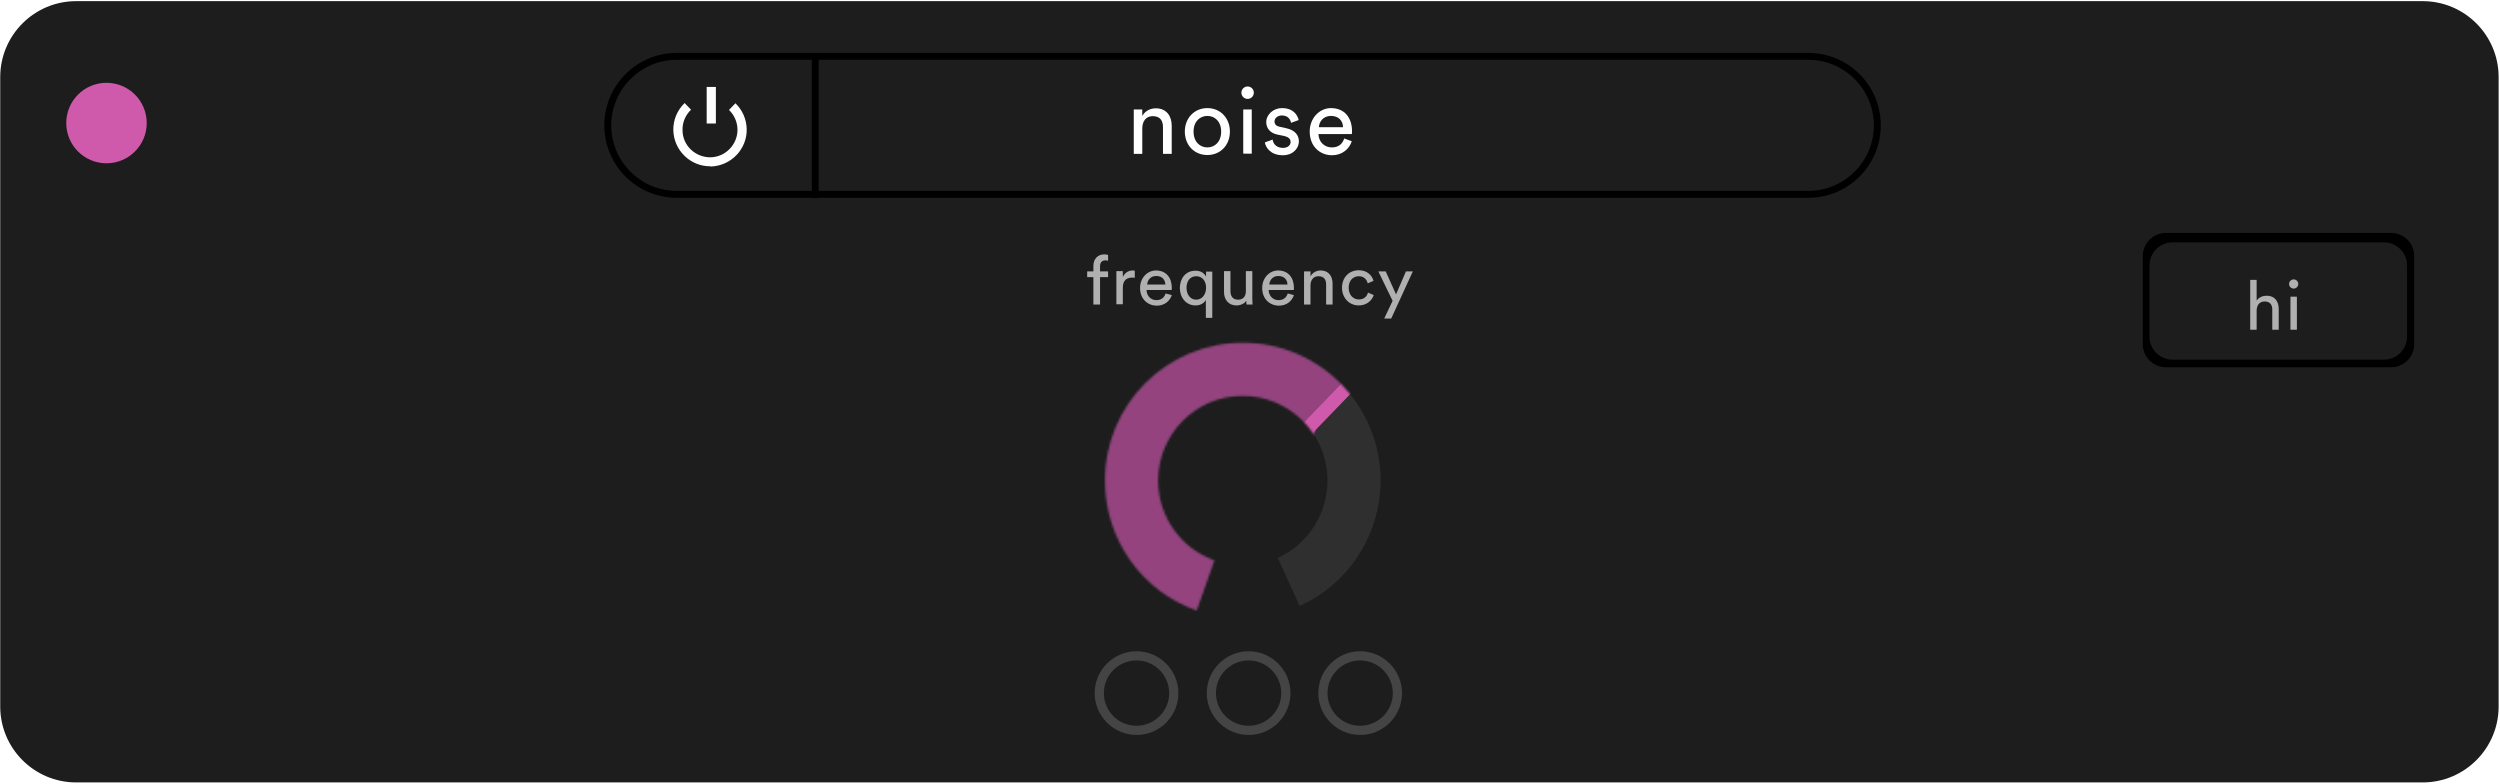 <?xml version="1.0" encoding="utf-8"?>
<!-- Generator: Adobe Illustrator 22.1.0, SVG Export Plug-In . SVG Version: 6.00 Build 0)  -->
<svg version="1.1" id="Layer_1" xmlns="http://www.w3.org/2000/svg" xmlns:xlink="http://www.w3.org/1999/xlink" x="0px" y="0px"
	 viewBox="0 0 1087 341" style="enable-background:new 0 0 1087 341;" xml:space="preserve">
<style type="text/css">
	.st0{fill:#1D1D1D;}
	.st1{fill:#2F2F2F;}
	.st2{filter:url(#Adobe_OpacityMaskFilter);}
	.st3{fill:#FFFFFF;}
	.st4{mask:url(#mask-2_1_);}
	.st5{fill:#94437F;}
	.st6{fill:#CF59AA;}
	.st7{enable-background:new    ;}
	.st8{fill:#B0B0B0;}
	.st9{fill:#444444;}
</style>
<title>Noise</title>
<desc>Created with Sketch.</desc>
<g id="Page-1">
	<g id="Artboard" transform="translate(-24, -1513)">
		<g id="Noise" transform="translate(24, 1513)">
			<g id="Rectangle-11-Copy">
				<path class="st0" d="M33.1,0.5h1020.3c18.2,0,33,14.8,33,33v273.7c0,18.2-14.8,33-33,33H33.1c-18.2,0-33-14.8-33-33V33.5
					C0.1,15.3,14.9,0.5,33.1,0.5z"/>
			</g>
			<g id="Dial---Full" transform="translate(480.391, 148.374)">
				<g id="Mask">
					<g id="path-1_1_">
						<path class="st1" d="M84.7,115.1l-9.5-20.9c13-5.9,21.6-19,21.6-33.6c0-20.4-16.5-36.9-36.9-36.9S23.1,40.3,23.1,60.6
							c0,15.7,10,29.6,24.5,34.7l-7.7,21.7C16.2,108.7,0.1,86.2,0.1,60.6c0-33.1,26.8-59.9,59.9-59.9s59.9,26.8,59.9,59.9
							C119.8,84.3,105.9,105.5,84.7,115.1z"/>
					</g>
				</g>
				<defs>
					<filter id="Adobe_OpacityMaskFilter" filterUnits="userSpaceOnUse" x="-8" y="-14" width="124.2" height="142">
						<feColorMatrix  type="matrix" values="1 0 0 0 0  0 1 0 0 0  0 0 1 0 0  0 0 0 1 0"/>
					</filter>
				</defs>
				<mask maskUnits="userSpaceOnUse" x="-8" y="-14" width="124.2" height="142" id="mask-2_1_">
					<g class="st2">
						<path id="path-1_2_" class="st3" d="M84.7,115.1l-9.5-20.9c13-5.9,21.6-19,21.6-33.6c0-20.4-16.5-36.9-36.9-36.9
							S23.1,40.3,23.1,60.6c0,15.7,10,29.6,24.5,34.7l-7.7,21.7C16.2,108.7,0.1,86.2,0.1,60.6c0-33.1,26.8-59.9,59.9-59.9
							s59.9,26.8,59.9,59.9C119.8,84.3,105.9,105.5,84.7,115.1z"/>
					</g>
				</mask>
				<g id="Group-2" class="st4">
					<g transform="translate(-8, -14)">
						<g id="Rectangle-2">
							<polygon class="st5" points="0,0 124.2,14.3 110.5,37.3 101.7,47 68,142 0,142 							"/>
						</g>
						<g id="Rectangle">
							
								<rect x="90.8" y="40.7" transform="matrix(0.695 -0.719 0.719 0.695 0.346 88.232)" class="st6" width="26.5" height="5.9"/>
						</g>
					</g>
				</g>
			</g>
			<g id="Oval-Copy-4">
				<circle class="st6" cx="46.3" cy="53.5" r="17.5"/>
			</g>
			<g id="Group-32-Copy" transform="translate(931.087, 100.377)">
				<g id="Group-13">
					<g id="Rectangle-6">
						<path d="M10.6,0.9h98c5.5,0,10,4.5,10,10v38.4c0,5.5-4.5,10-10,10h-98c-5.5,0-10-4.5-10-10V10.9C0.6,5.4,5.1,0.9,10.6,0.9z"/>
					</g>
					<g id="Group-4" transform="translate(3.5, 5)">
						<g id="Rectangle-7-Copy">
							<path class="st0" d="M10,0h92c5.5,0,10,4.5,10,10v31c0,5.5-4.5,10-10,10H10C4.5,51,0,46.5,0,41V10C0,4.5,4.5,0,10,0z"/>
						</g>
						<g class="st7">
							<path class="st8" d="M46.6,38h-2.8V16.3h2.8v9c1.1-1.5,2.7-2.1,4.4-2.1c3.5,0,5.2,2.5,5.2,5.7V38h-2.8v-8.7
								c0-2-0.8-3.6-3.4-3.6c-2.2,0-3.3,1.7-3.4,3.8V38z"/>
							<path class="st8" d="M62.7,16.1c1.1,0,2,0.9,2,2c0,1.1-0.9,2-2,2c-1.1,0-2-0.9-2-2C60.7,17,61.6,16.1,62.7,16.1z M61.3,38
								V23.6h2.8V38H61.3z"/>
						</g>
					</g>
				</g>
			</g>
			<g id="Group-15" transform="translate(262.762, 22)">
				<g id="Group-14" transform="translate(0, 1)">
					<g id="Rectangle-10">
						<path d="M523.5,63h-492C14.1,63,0,48.9,0,31.5S14.1,0,31.5,0h492C540.9,0,555,14.1,555,31.5S540.9,63,523.5,63z M31.5,3
							C15.8,3,3,15.8,3,31.5S15.8,60,31.5,60h492c15.7,0,28.5-12.8,28.5-28.5S539.2,3,523.5,3H31.5z"/>
					</g>
					<g id="Path-6">
						<rect x="90.2" y="2.5" width="3" height="60.6"/>
					</g>
				</g>
				<g id="Group-9" transform="translate(31, 15)">
					<g id="Oval-3">
						<path class="st3" d="M15,35.3c-4.2,0-8.1-1.6-11.1-4.5c-3.1-3-4.8-7-4.9-11.2c-0.1-4.4,1.7-8.7,4.9-11.8l2.8,2.9
							C4.3,13,2.9,16.2,3,19.6C3,22.8,4.3,25.8,6.6,28c2.3,2.2,5.3,3.4,8.5,3.4c6.6-0.1,11.9-5.6,11.8-12.2
							c-0.1-3.2-1.4-6.2-3.7-8.4l2.8-2.9c3.1,3,4.8,7,4.9,11.2c0.2,8.8-6.9,16.1-15.7,16.3C15.2,35.3,15.1,35.3,15,35.3z"/>
					</g>
					<g id="Path-5">
						<rect x="13.5" y="0.8" class="st3" width="4" height="15.9"/>
					</g>
				</g>
				<g class="st7">
					<path class="st3" d="M234,44.9h-3.8V25.6h3.7v2.8c1.4-2.4,3.7-3.3,5.9-3.3c4.6,0,6.9,3.3,6.9,7.6v12.2h-3.8V33.3
						c0-2.7-1.1-4.8-4.5-4.8c-3,0-4.5,2.4-4.5,5.3V44.9z"/>
					<path class="st3" d="M272,35.2c0,5.9-4.1,10.2-9.8,10.2c-5.8,0-9.8-4.4-9.8-10.2c0-5.8,4.1-10.2,9.8-10.2
						C267.9,25,272,29.4,272,35.2z M268.2,35.2c0-4.4-2.8-6.8-6-6.8c-3.2,0-6,2.4-6,6.8c0,4.5,2.8,6.9,6,6.9
						C265.4,42.1,268.2,39.7,268.2,35.2z"/>
					<path class="st3" d="M279.7,15.6c1.5,0,2.7,1.2,2.7,2.7c0,1.5-1.2,2.7-2.7,2.7c-1.5,0-2.7-1.2-2.7-2.7
						C277,16.8,278.2,15.6,279.7,15.6z M277.8,44.9V25.6h3.7v19.2H277.8z"/>
					<path class="st3" d="M290.6,38.7c0.2,2,1.8,3.6,4.5,3.6c2.1,0,3.3-1.2,3.3-2.6c0-1.2-0.9-2.1-2.5-2.5l-3.3-0.7
						c-3-0.6-4.8-2.7-4.8-5.4c0-3.3,3.1-6.1,6.8-6.1c5.3,0,6.9,3.4,7.3,5.2l-3.3,1.2c-0.2-1-1-3.2-4-3.2c-1.9,0-3.2,1.2-3.2,2.6
						c0,1.2,0.7,2,2.2,2.3l3.1,0.7c3.5,0.8,5.3,2.9,5.3,5.7c0,2.7-2.3,6-7,6c-5.3,0-7.5-3.4-7.8-5.6L290.6,38.7z"/>
					<path class="st3" d="M325,39.4c-1.1,3.4-4.2,6.1-8.6,6.1c-5.2,0-9.7-3.8-9.7-10.3c0-6,4.4-10.2,9.2-10.2
						c5.9,0,9.2,4.1,9.2,10.1c0,0.5,0,1-0.1,1.2h-14.5c0.1,3.4,2.6,5.8,5.8,5.8c3.1,0,4.7-1.7,5.4-3.9L325,39.4z M321.2,33.3
						c-0.1-2.8-1.9-4.9-5.3-4.9c-3.2,0-5.1,2.4-5.2,4.9H321.2z"/>
				</g>
			</g>
			<g id="Group-31" transform="translate(477.762, 284.463)">
				<g id="Oval-2-Copy-3">
					<path class="st9" d="M16.4,35.1c-10,0-18.2-8.2-18.2-18.2c0-10,8.2-18.2,18.2-18.2s18.2,8.2,18.2,18.2
						C34.6,26.9,26.5,35.1,16.4,35.1z M16.4,2.7C8.6,2.7,2.2,9,2.2,16.9s6.4,14.2,14.2,14.2s14.2-6.4,14.2-14.2S24.2,2.7,16.4,2.7z"
						/>
				</g>
			</g>
			<g id="Group-31-Copy-2" transform="translate(526.5, 284.463)">
				<g id="Oval-2-Copy-3_1_">
					<path class="st9" d="M16.4,35.1c-10,0-18.2-8.2-18.2-18.2c0-10,8.2-18.2,18.2-18.2c10,0,18.2,8.2,18.2,18.2
						C34.6,26.9,26.5,35.1,16.4,35.1z M16.4,2.7C8.6,2.7,2.2,9,2.2,16.9s6.4,14.2,14.2,14.2s14.2-6.4,14.2-14.2S24.2,2.7,16.4,2.7z"
						/>
				</g>
			</g>
			<g id="Group-31-Copy-3" transform="translate(575, 284.463)">
				<g id="Oval-2-Copy-3_2_">
					<path class="st9" d="M16.4,35.1c-10,0-18.2-8.2-18.2-18.2c0-10,8.2-18.2,18.2-18.2c10,0,18.2,8.2,18.2,18.2
						C34.6,26.9,26.5,35.1,16.4,35.1z M16.4,2.7C8.6,2.7,2.2,9,2.2,16.9s6.4,14.2,14.2,14.2s14.2-6.4,14.2-14.2S24.2,2.7,16.4,2.7z"
						/>
				</g>
			</g>
			<g class="st7">
				<path class="st8" d="M478.3,120.5v11.9h-2.9v-11.9h-2.7v-2.5h2.7v-2.4c0-3.2,2.1-5,4.7-5c1,0,1.6,0.2,1.7,0.3v2.5
					c-0.2-0.1-0.5-0.2-1.2-0.2c-1,0-2.3,0.5-2.3,2.5v2.3h3.5v2.5H478.3z"/>
				<path class="st8" d="M493.4,120.8c-0.4-0.1-0.8-0.1-1.2-0.1c-2.4,0-4,1.3-4,4.4v7.2h-2.8v-14.4h2.8v2.5c1.1-2.2,2.9-2.8,4.3-2.8
					c0.4,0,0.8,0.1,0.9,0.1V120.8z"/>
				<path class="st8" d="M509.5,128.3c-0.8,2.5-3.1,4.6-6.5,4.6c-3.9,0-7.3-2.8-7.3-7.7c0-4.5,3.3-7.6,6.9-7.6
					c4.4,0,6.9,3.1,6.9,7.6c0,0.4,0,0.7-0.1,0.9h-10.9c0.1,2.6,1.9,4.4,4.3,4.4c2.3,0,3.5-1.3,4-2.9L509.5,128.3z M506.7,123.7
					c-0.1-2.1-1.4-3.7-4-3.7c-2.4,0-3.8,1.8-3.9,3.7H506.7z"/>
				<path class="st8" d="M524.3,138.1v-7.7c-0.8,1.5-2.4,2.4-4.5,2.4c-4.1,0-6.8-3.4-6.8-7.6c0-4.1,2.5-7.5,6.8-7.5
					c2.5,0,4,1.3,4.6,2.6v-2.2h2.7v20.1H524.3z M520.1,130.3c2.5,0,4.3-2.2,4.3-5.2s-1.7-5-4.3-5c-2.6,0-4.2,2.1-4.2,5
					S517.5,130.3,520.1,130.3z"/>
				<path class="st8" d="M537.6,132.8c-3.4,0-5.4-2.5-5.4-5.8v-9.1h2.8v8.7c0,2,0.9,3.7,3.3,3.7c2.3,0,3.4-1.5,3.4-3.7v-8.7h2.8
					v11.8c0,1.1,0.1,2.2,0.1,2.7H542c-0.1-0.3-0.1-1.1-0.1-1.7C541.1,132.1,539.3,132.8,537.6,132.8z"/>
				<path class="st8" d="M562.6,128.3c-0.8,2.5-3.1,4.6-6.5,4.6c-3.9,0-7.3-2.8-7.3-7.7c0-4.5,3.3-7.6,6.9-7.6
					c4.4,0,6.9,3.1,6.9,7.6c0,0.4,0,0.7-0.1,0.9h-10.9c0.1,2.6,1.9,4.4,4.3,4.4c2.3,0,3.5-1.3,4-2.9L562.6,128.3z M559.8,123.7
					c-0.1-2.1-1.4-3.7-4-3.7c-2.4,0-3.8,1.8-3.9,3.7H559.8z"/>
				<path class="st8" d="M569.8,132.4H567v-14.4h2.8v2.1c1.1-1.8,2.8-2.5,4.4-2.5c3.5,0,5.2,2.5,5.2,5.7v9.1h-2.8v-8.7
					c0-2-0.8-3.6-3.4-3.6c-2.2,0-3.4,1.8-3.4,4V132.4z"/>
				<path class="st8" d="M586.4,125.1c0,3.3,2.1,5.1,4.4,5.1c2.7,0,3.7-1.8,4-3l2.5,1.1c-0.7,2.1-2.8,4.5-6.5,4.5
					c-4.2,0-7.3-3.3-7.3-7.7c0-4.5,3.1-7.6,7.3-7.6c3.8,0,5.8,2.4,6.4,4.6l-2.5,1.1c-0.4-1.4-1.4-3.1-3.9-3.1
					C588.5,120.1,586.4,121.8,586.4,125.1z"/>
				<path class="st8" d="M601.9,138.4l3.6-7.6l-6.2-12.8h3.2l4.5,10l4.3-10h3l-9.4,20.5H601.9z"/>
			</g>
		</g>
	</g>
</g>
</svg>
